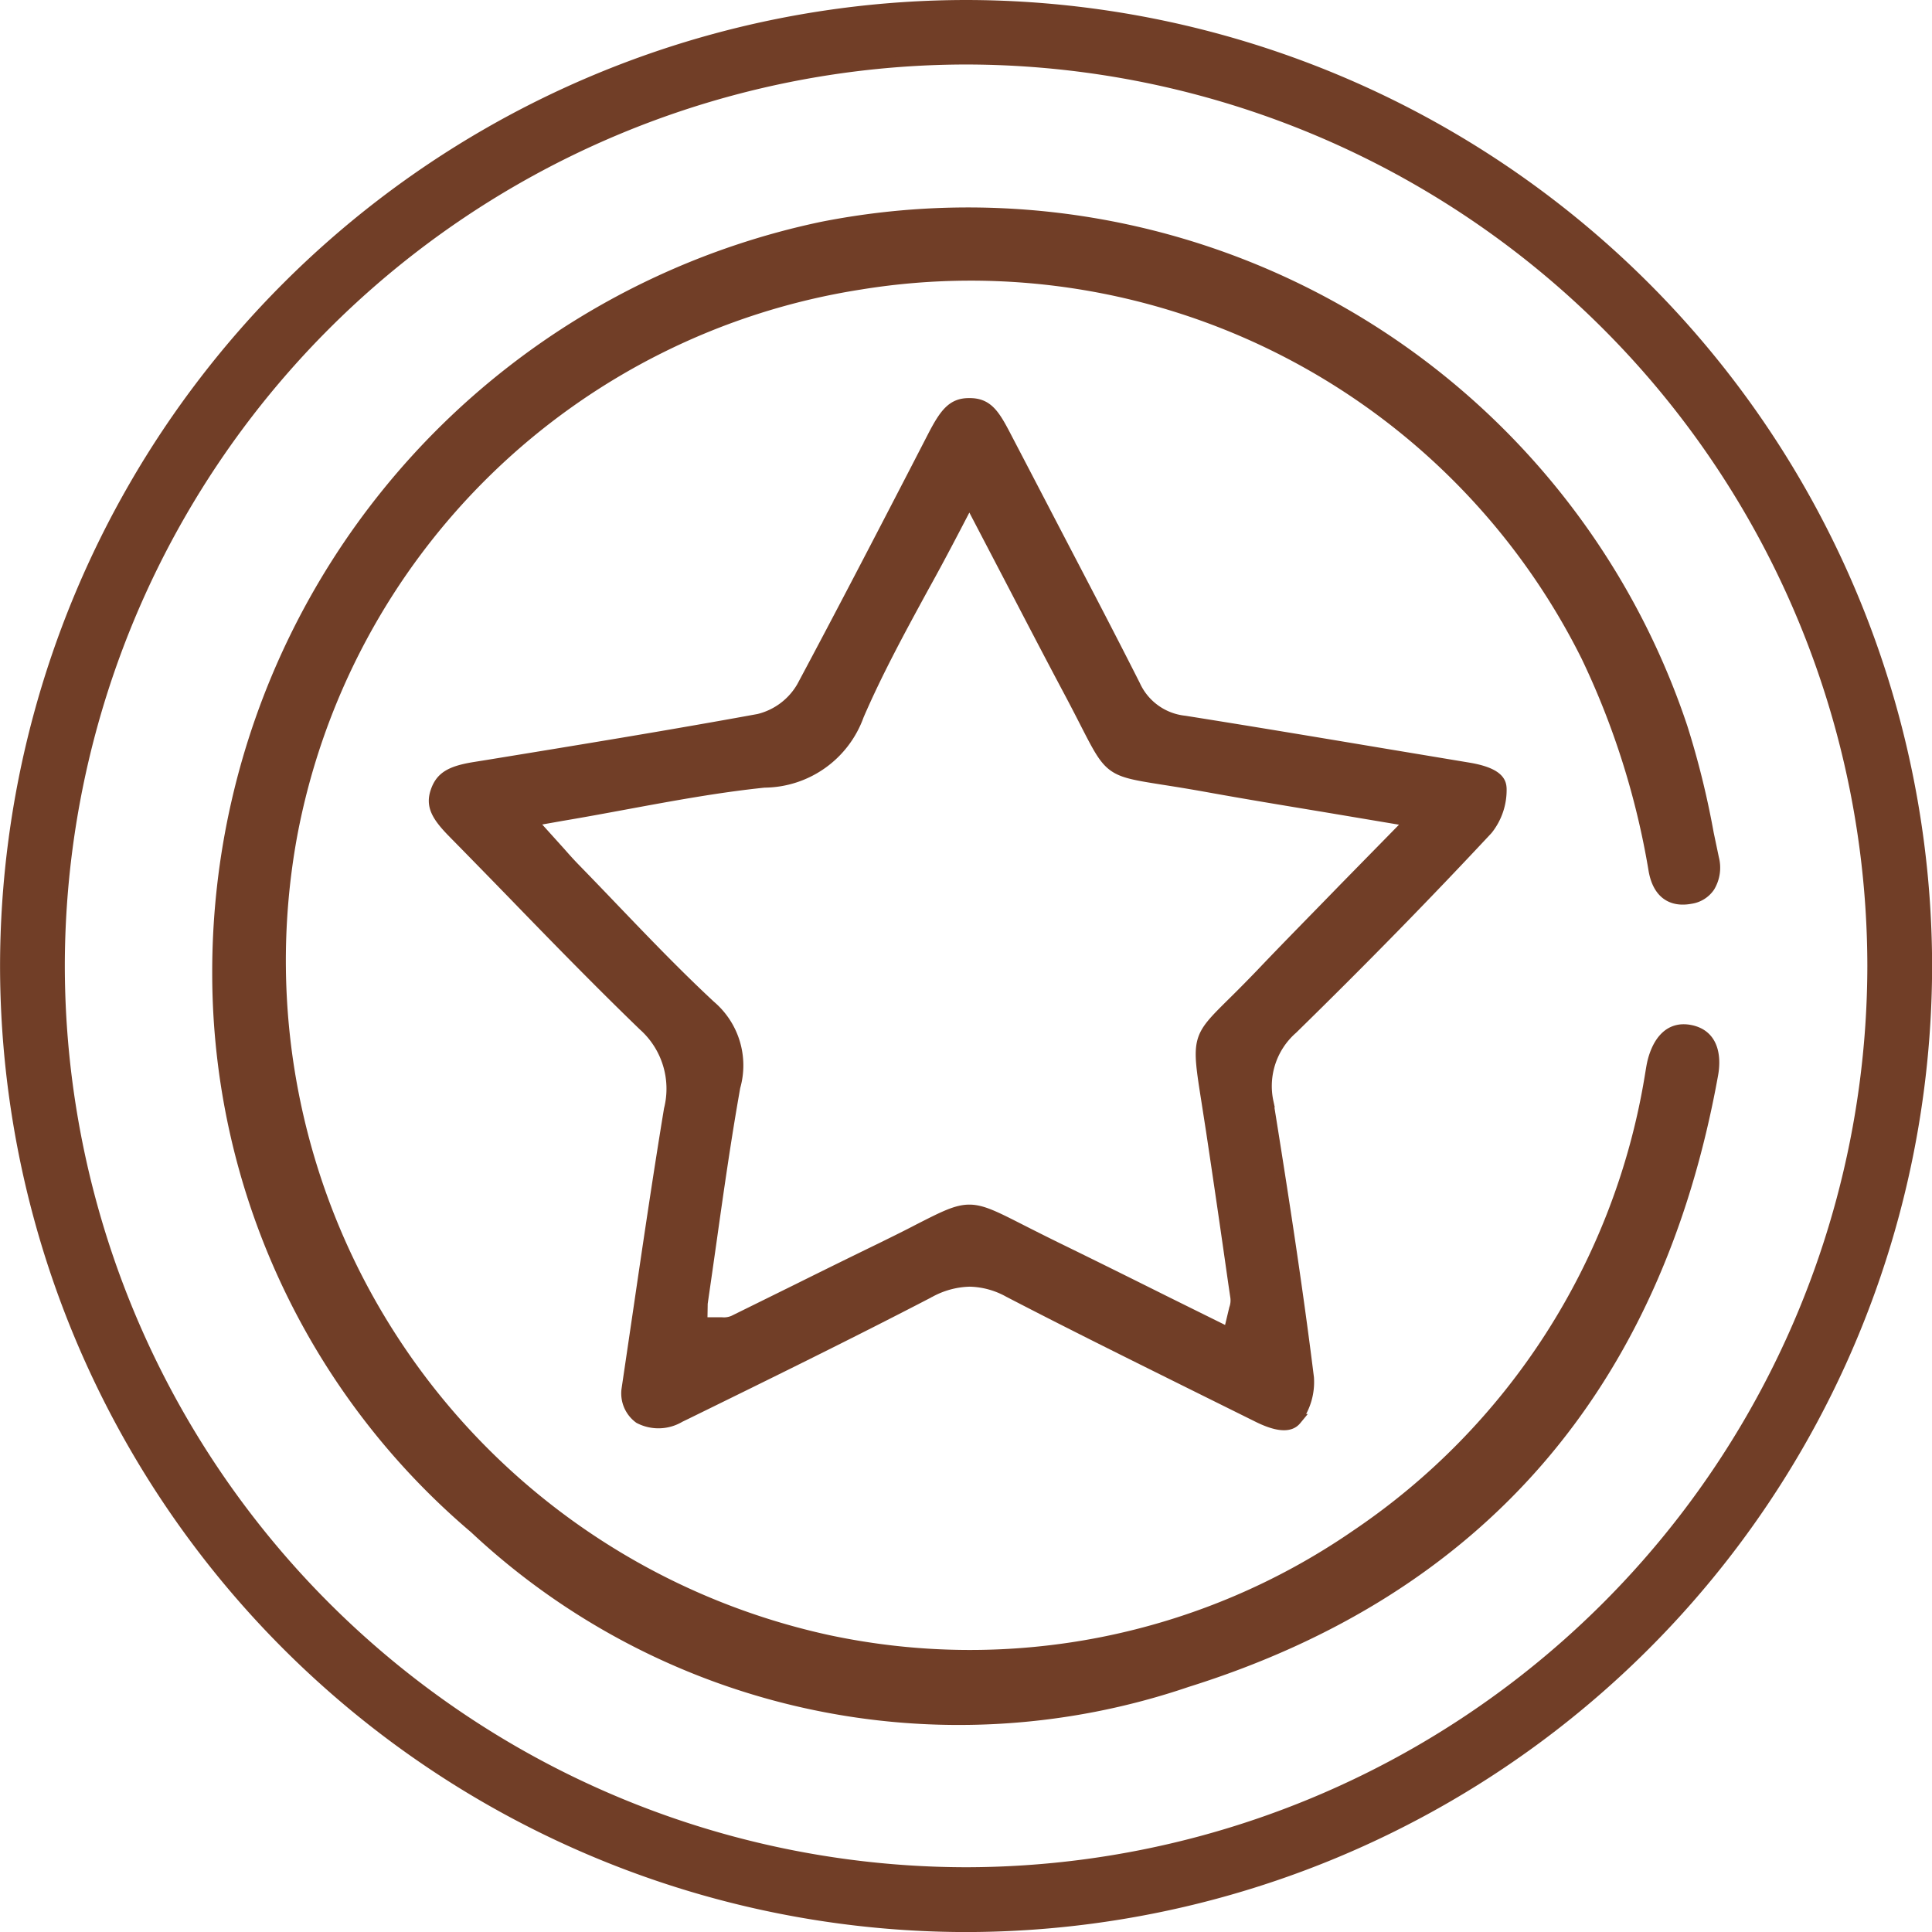 <?xml version="1.0" encoding="utf-8"?>
<svg xmlns="http://www.w3.org/2000/svg" width="36.543" height="36.543" viewBox="0 0 36.543 36.543">
  <g id="Group_7434" data-name="Group 7434" transform="translate(7314.101 -1962.9)">
    <path id="Path_145" data-name="Path 145" d="M-687.16,1865.817a16.24,16.24,0,0,0-.494-2,14.241,14.241,0,0,0-16.277-9.469,14.4,14.4,0,0,0-11.43,14.121,13.768,13.768,0,0,0,4.862,10.49,13.393,13.393,0,0,0,13.473,2.907c5.537-1.733,8.885-5.6,9.949-11.487.04-.217.078-.733-.417-.838-.472-.1-.655.329-.721.594-.017.071-.028.143-.04.215l-.014.085a12.99,12.99,0,0,1-5.557,8.653,12.862,12.862,0,0,1-9.987,1.99,13.156,13.156,0,0,1-10.142-15.212,12.966,12.966,0,0,1,10.741-10.434,13.011,13.011,0,0,1,13.745,7.037,15.09,15.09,0,0,1,1.277,4.052c.076.415.32.6.7.527a.523.523,0,0,0,.353-.221.7.7,0,0,0,.078-.538Z" transform="translate(-6594.626 112.847)" fill="#713e27" stroke="#713e27" stroke-width="0.2"/>
    <path id="Path_146" data-name="Path 146" d="M-691.838,1865.305a1.2,1.2,0,0,0,.261-.776c-.006-.094-.017-.291-.622-.392l-1.55-.258c-1.273-.213-2.545-.426-3.819-.628a1.165,1.165,0,0,1-.937-.675c-.5-.99-1.017-1.975-1.53-2.959q-.449-.863-.9-1.727c-.229-.443-.359-.653-.714-.646-.311,0-.456.188-.682.625l-.354.686c-.7,1.353-1.4,2.7-2.119,4.045a1.3,1.3,0,0,1-.82.617c-1.7.311-3.439.594-5.118.868l-.256.041c-.464.075-.642.188-.734.46s.019.467.336.789c.376.382.75.766,1.124,1.15.8.826,1.63,1.677,2.468,2.487a1.6,1.6,0,0,1,.488,1.585c-.211,1.281-.4,2.567-.589,3.852l-.215,1.456a.584.584,0,0,0,.236.536.789.789,0,0,0,.771-.024l.114-.055c1.515-.743,3.08-1.51,4.6-2.3a1.648,1.648,0,0,1,.768-.211,1.581,1.581,0,0,1,.733.2c1.192.619,2.4,1.216,3.6,1.812l1.109.55c.55.275.688.109.739.047a1.187,1.187,0,0,0,.229-.787c-.225-1.813-.513-3.641-.765-5.213a1.437,1.437,0,0,1,.458-1.384C-694.174,1867.751-692.97,1866.518-691.838,1865.305Zm-4.293,2.739c-.212.22-.391.4-.541.547-.666.66-.666.66-.477,1.858l.085.547q.217,1.443.422,2.889l.04.271a.469.469,0,0,1-.024.212l-.108.452-1.2-.594c-.688-.343-1.372-.683-2.059-1.018-.264-.13-.486-.242-.677-.339-.969-.493-.97-.494-1.938,0-.19.1-.413.21-.679.341q-.806.392-1.611.792l-1.2.592a.46.46,0,0,1-.232.035h-.364l.006-.362q.087-.6.171-1.194c.134-.951.274-1.934.446-2.9a1.481,1.481,0,0,0-.467-1.538c-.64-.595-1.252-1.234-1.844-1.851q-.359-.376-.721-.748c-.087-.089-.17-.181-.269-.294l-.541-.6.564-.1c.4-.067.8-.141,1.189-.213.906-.167,1.762-.326,2.643-.417a1.91,1.91,0,0,0,1.784-1.266c.355-.821.778-1.6,1.225-2.42.2-.359.394-.723.591-1.1l.278-.533.8,1.533c.358.688.7,1.345,1.048,2,.14.262.254.484.35.672.461.9.461.9,1.462,1.059.23.036.506.08.84.14.713.129,1.428.247,2.177.371l1.655.278-1.24,1.265C-695.09,1866.971-695.614,1867.5-696.131,1868.044Z" transform="translate(-6594.127 113.286)" fill="#713e27" stroke="#713e27" stroke-width="0.2"/>
    <path id="Path_147" data-name="Path 147" d="M-700.713,1850.632a18.192,18.192,0,0,0-18.172,18.172,18.192,18.192,0,0,0,18.172,18.172,18.192,18.192,0,0,0,18.172-18.172A18.192,18.192,0,0,0-700.713,1850.632Zm0,35.318A17.166,17.166,0,0,1-717.86,1868.8a17.166,17.166,0,0,1,17.147-17.148,17.166,17.166,0,0,1,17.147,17.148A17.166,17.166,0,0,1-700.713,1885.95Z" transform="translate(-6595.115 112.368)" fill="#713e27" stroke="#713e27" stroke-width="0.2"/>
  </g>
</svg>

